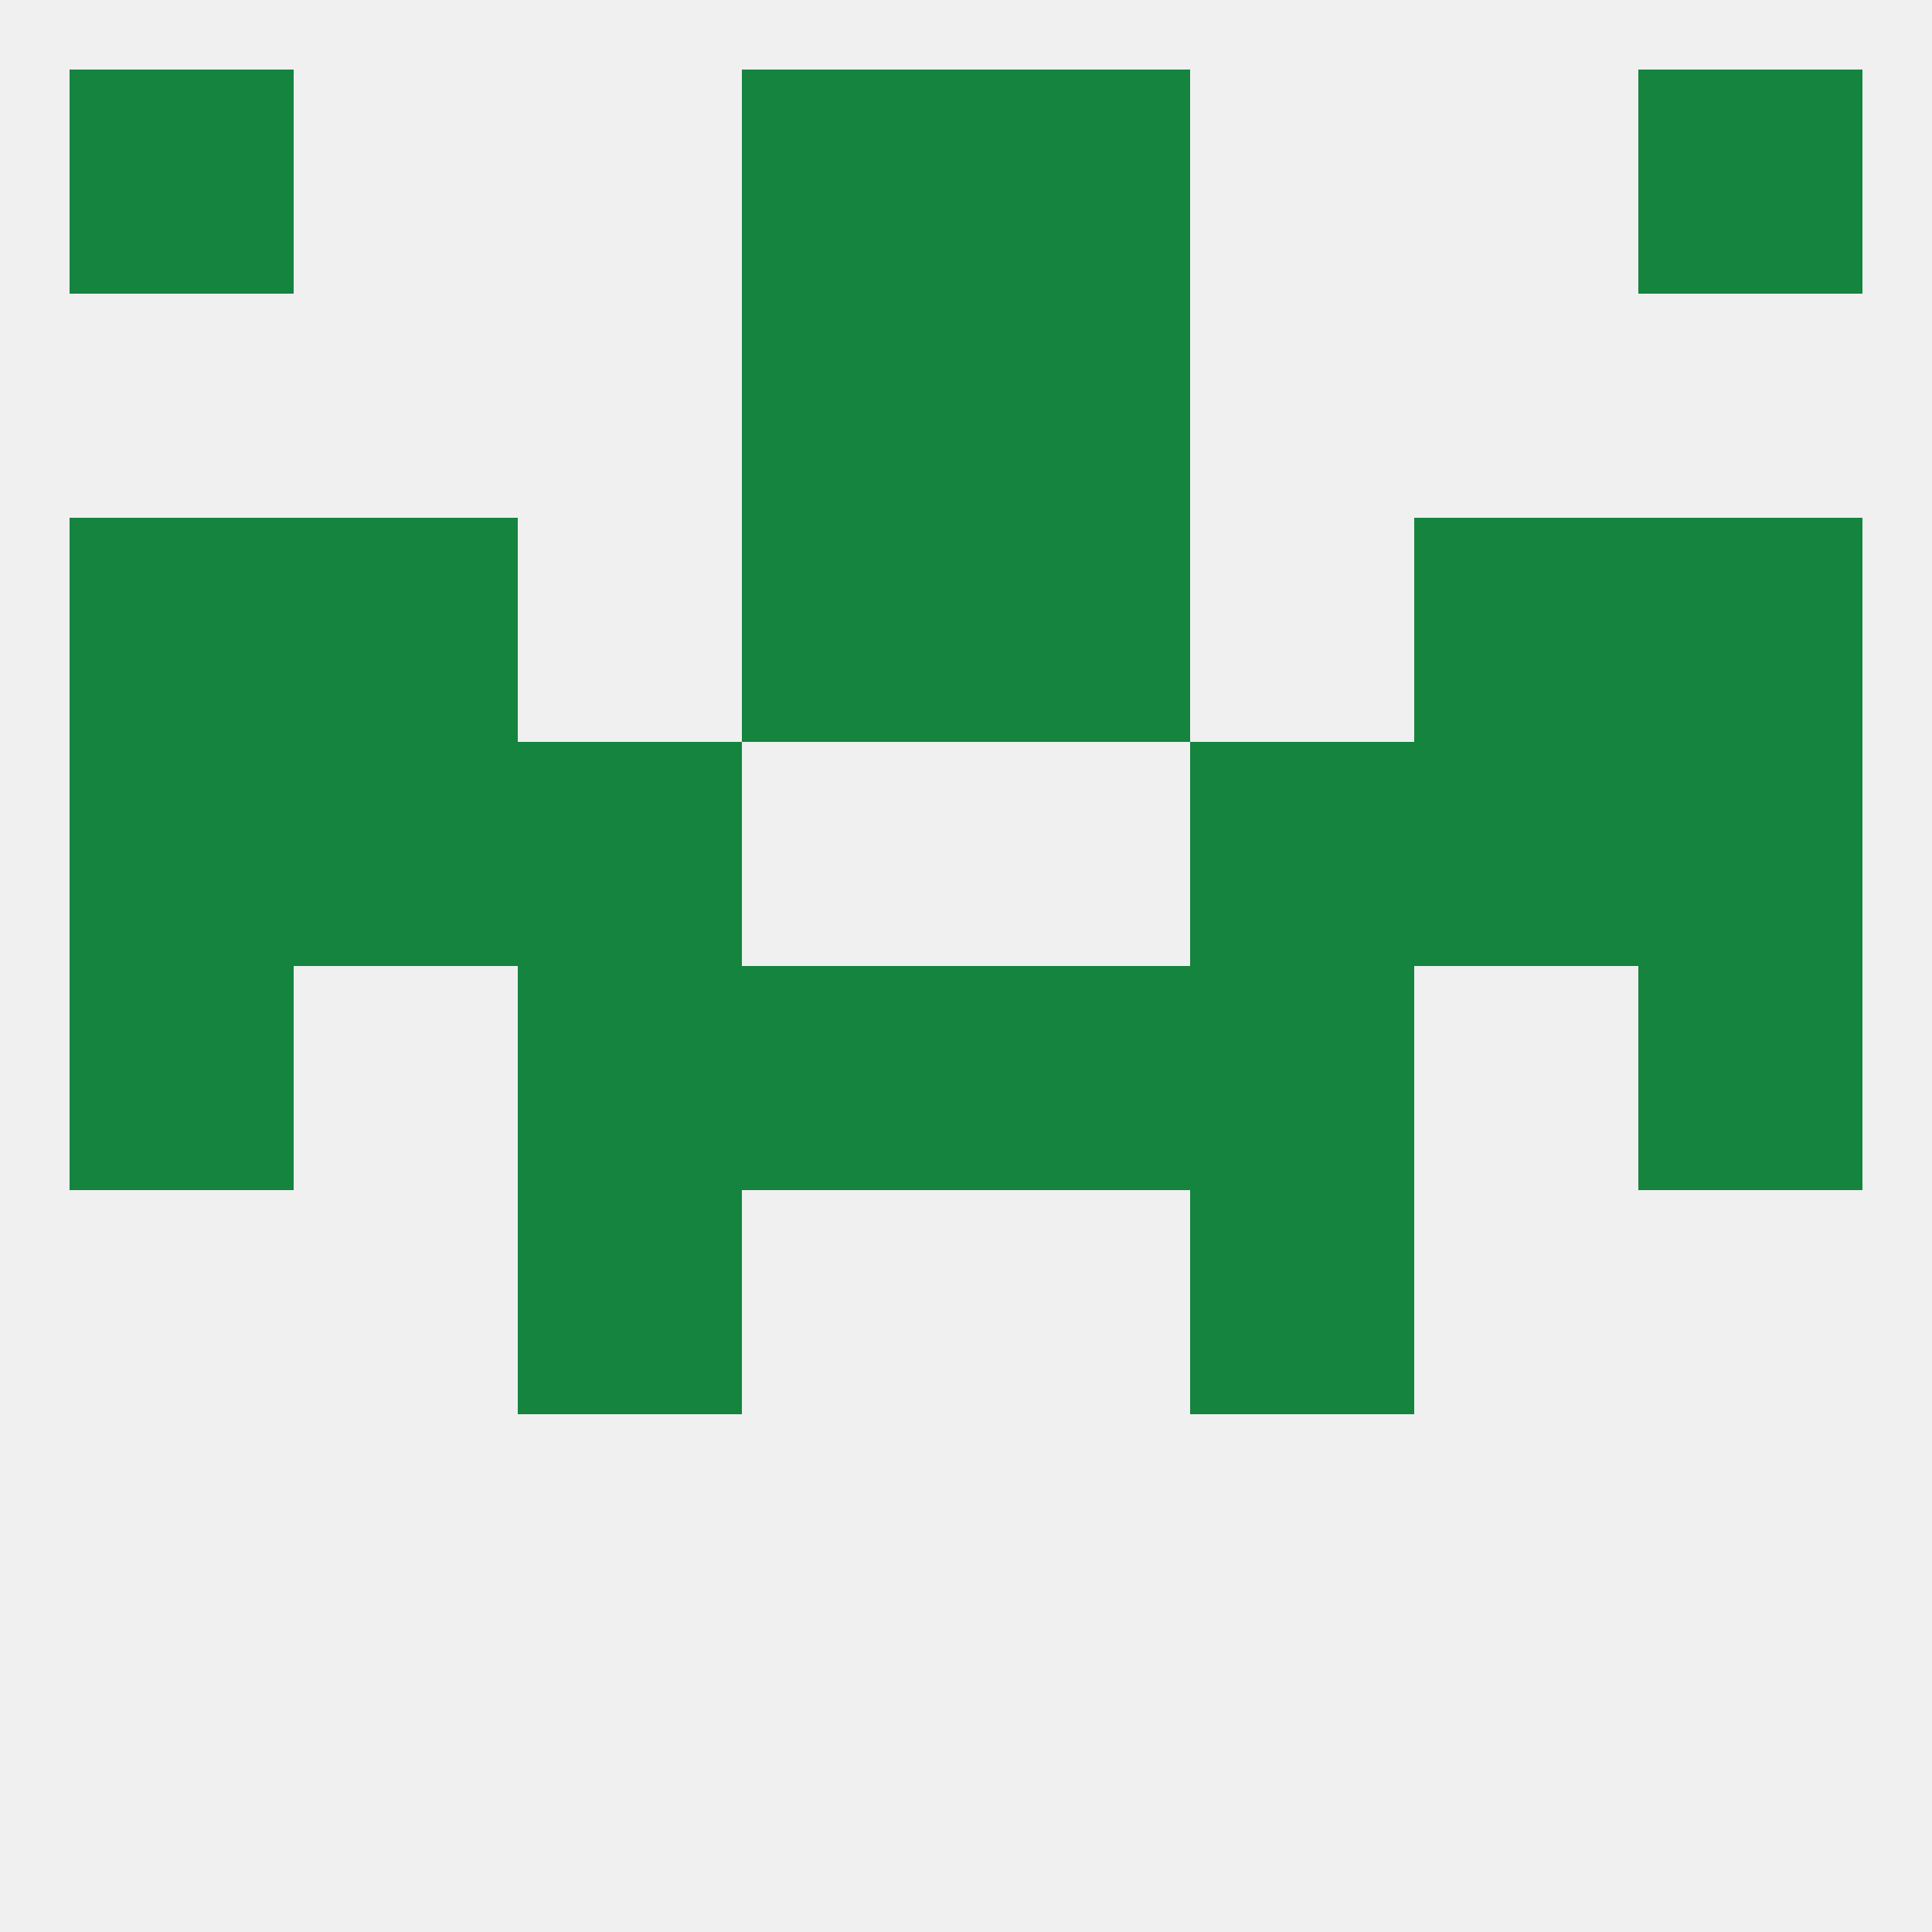 
<!--   <?xml version="1.0"?> -->
<svg version="1.1" baseprofile="full" xmlns="http://www.w3.org/2000/svg" xmlns:xlink="http://www.w3.org/1999/xlink" xmlns:ev="http://www.w3.org/2001/xml-events" width="250" height="250" viewBox="0 0 250 250" >
	<rect width="100%" height="100%" fill="rgba(240,240,240,255)"/>

	<rect x="96" y="38" width="29" height="29" fill="rgba(20,132,63,255)"/>
	<rect x="125" y="38" width="29" height="29" fill="rgba(20,132,63,255)"/>
	<rect x="96" y="9" width="29" height="29" fill="rgba(20,132,63,255)"/>
	<rect x="125" y="9" width="29" height="29" fill="rgba(20,132,63,255)"/>
	<rect x="9" y="9" width="29" height="29" fill="rgba(20,132,63,255)"/>
	<rect x="212" y="9" width="29" height="29" fill="rgba(20,132,63,255)"/>
	<rect x="154" y="125" width="29" height="29" fill="rgba(20,132,63,255)"/>
	<rect x="9" y="125" width="29" height="29" fill="rgba(20,132,63,255)"/>
	<rect x="212" y="125" width="29" height="29" fill="rgba(20,132,63,255)"/>
	<rect x="96" y="125" width="29" height="29" fill="rgba(20,132,63,255)"/>
	<rect x="125" y="125" width="29" height="29" fill="rgba(20,132,63,255)"/>
	<rect x="67" y="125" width="29" height="29" fill="rgba(20,132,63,255)"/>
	<rect x="67" y="154" width="29" height="29" fill="rgba(20,132,63,255)"/>
	<rect x="154" y="154" width="29" height="29" fill="rgba(20,132,63,255)"/>
	<rect x="154" y="96" width="29" height="29" fill="rgba(20,132,63,255)"/>
	<rect x="9" y="96" width="29" height="29" fill="rgba(20,132,63,255)"/>
	<rect x="212" y="96" width="29" height="29" fill="rgba(20,132,63,255)"/>
	<rect x="38" y="96" width="29" height="29" fill="rgba(20,132,63,255)"/>
	<rect x="183" y="96" width="29" height="29" fill="rgba(20,132,63,255)"/>
	<rect x="67" y="96" width="29" height="29" fill="rgba(20,132,63,255)"/>
	<rect x="9" y="67" width="29" height="29" fill="rgba(20,132,63,255)"/>
	<rect x="212" y="67" width="29" height="29" fill="rgba(20,132,63,255)"/>
	<rect x="96" y="67" width="29" height="29" fill="rgba(20,132,63,255)"/>
	<rect x="125" y="67" width="29" height="29" fill="rgba(20,132,63,255)"/>
	<rect x="38" y="67" width="29" height="29" fill="rgba(20,132,63,255)"/>
	<rect x="183" y="67" width="29" height="29" fill="rgba(20,132,63,255)"/>
</svg>